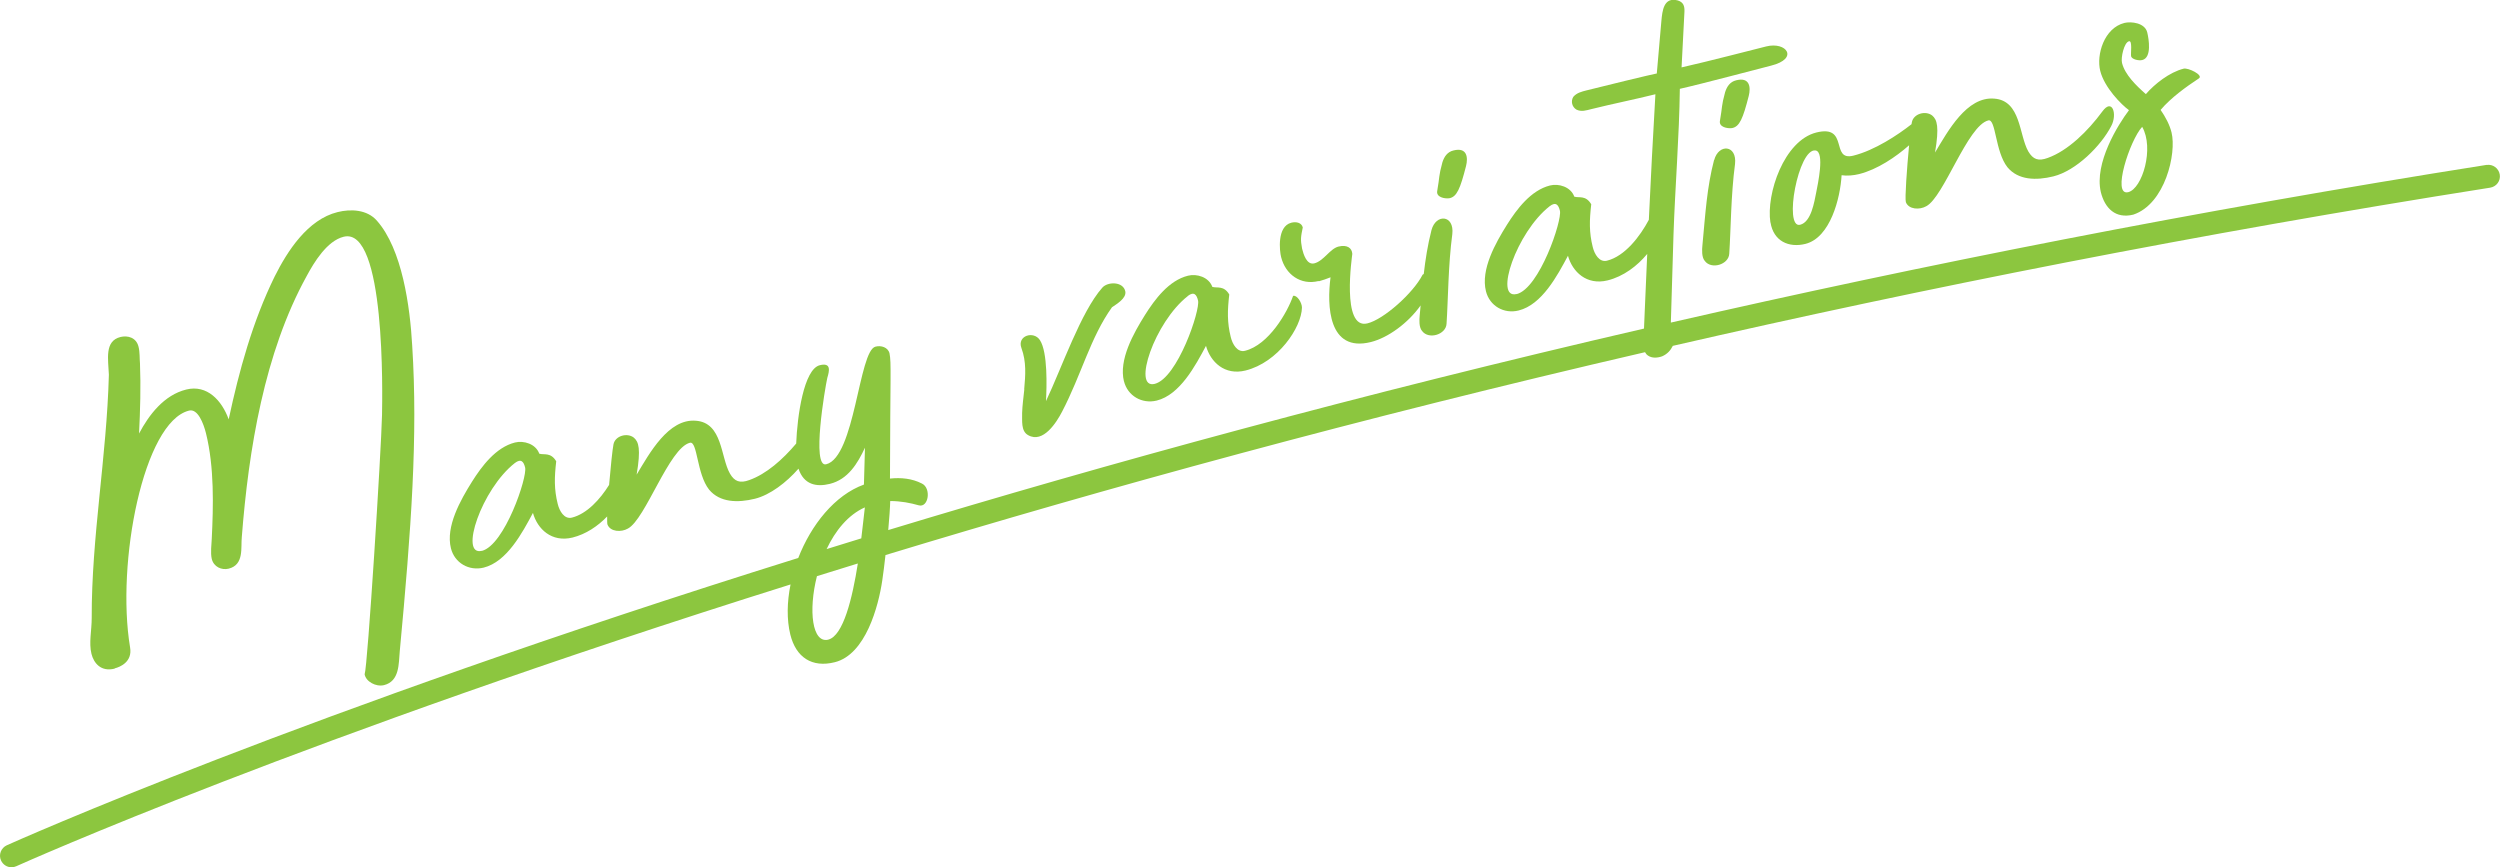 <?xml version="1.0" encoding="UTF-8"?><svg id="_レイヤー_2" xmlns="http://www.w3.org/2000/svg" width="217" height="75.28" viewBox="0 0 217 75.28"><defs><style>.cls-1{fill:#8cc63f;stroke-width:0px;}</style></defs><g id="_レイヤー_1-2"><path class="cls-1" d="m9.97,58.01c.4-.1,1.55-.53,1.32-1.82-1.22-7.35,1.17-19.57,5.12-20.55.75-.19,1.25,1.09,1.47,1.97.73,2.95.64,6.33.5,9.17-.02.47-.12,1.2,0,1.73.17.7.86,1,1.47.85,1.36-.34,1.04-1.84,1.14-2.76.59-7.57,1.96-15.99,5.63-22.64.64-1.19,1.76-3.05,3.21-3.41,3.65-.91,3.36,13.73,3.33,15.47-.07,3.1-1.25,21.88-1.51,22.51.11.63.98,1.11,1.68.94,1.36-.34,1.27-1.85,1.37-2.95,1-10.66,1.58-18.65,1.08-26.51-.19-3.41-.87-8.38-3.07-10.86-.84-.96-2.26-1.03-3.41-.74-2.59.64-4.35,3.37-5.47,5.61-1.92,3.93-3.07,8.14-3.98,12.38-.59-1.63-1.87-3.04-3.68-2.59-1.94.48-3.24,2.2-4.1,3.82.1-2.03.16-4.06.08-6.09-.04-.36,0-.98-.13-1.46-.2-.79-.94-.98-1.56-.83-1.41.35-1.06,1.94-1.01,3.28-.19,7.14-1.51,14.06-1.49,21.1,0,1.12-.26,2.16-.02,3.13.2.79.81,1.57,2,1.28Z"/><path class="cls-1" d="m88.91,33.8c-.07.67-.17,1.4-.19,2.05.02.65-.12,1.57.52,1.92,1.31.75,2.48-1.13,2.95-2.04,1.68-3.22,2.46-6.45,4.33-9.06.44-.3,1.25-.78,1.16-1.36-.17-.89-1.53-.88-2-.34-1.86,2.1-3.51,6.94-4.89,9.85.07-1.23.16-4.24-.52-5.29-.54-.85-2.01-.39-1.61.68.44,1.2.35,2.34.24,3.58Z"/><path class="cls-1" d="m97.56,33.09c.32,1.28,1.57,1.99,2.84,1.68,2.02-.5,3.36-3.03,4.28-4.75.39,1.4,1.62,2.59,3.43,2.14,2.82-.7,4.86-3.73,4.9-5.46,0-.42-.42-1.11-.77-1.02-.49,1.43-2.12,4.26-4.18,4.77-.66.16-1.08-.57-1.23-1.19-.32-1.28-.29-2.31-.13-3.7-.48-.81-1.07-.53-1.47-.66-.31-.86-1.36-1.16-2.11-.97-1.67.41-2.89,2.07-3.73,3.4-1,1.6-2.3,3.89-1.83,5.78Zm5.54-7.4c.55-.42.77-.1.89.39.21.83-1.78,6.74-3.76,7.24-1.98.49-.02-5.36,2.87-7.62Z"/><path class="cls-1" d="m114.46,24.42c.26-.07.78-.24,1.03-.35-.32,2.46-.2,6.54,3.5,5.62,1.48-.37,3.22-1.63,4.32-3.18-.03.28-.05.57-.08.86-.04.38-.07,1.04.2,1.35.57.79,2.09.32,2.13-.62.14-2.09.14-5.08.5-7.78.19-1.68-1.43-1.79-1.81-.34-.33,1.3-.52,2.52-.67,3.81-.04.01-.08.03-.1.06-.82,1.6-3.38,3.88-4.79,4.22-2.29.57-1.32-5.88-1.31-6.03-.03-.51-.44-.82-1.19-.64s-1.28,1.25-2.11,1.46c-.66.16-.94-.79-1.06-1.28-.15-.8-.11-1,.06-1.84-.1-.4-.55-.52-.99-.41-1.27.32-1.02,2.49-.89,2.98.37,1.5,1.69,2.48,3.27,2.08Z"/><path class="cls-1" d="m125.79,17.21c.67-.12.96-.84,1.46-2.79.19-.75.1-1.66-1.09-1.36-.53.13-.8.53-.96,1.03-.34,1.25-.22,1.18-.45,2.49-.1.54.64.68,1.04.63Z"/><path class="cls-1" d="m148.78,13.89c-.62,2.4-.74,4.53-1.01,7.4-.04.39-.07,1.04.2,1.35.57.79,2.09.32,2.13-.62.14-2.09.14-5.08.5-7.78.19-1.68-1.43-1.79-1.81-.34Z"/><path class="cls-1" d="m151.79,8.33c.19-.75.1-1.66-1.09-1.36-.53.13-.8.53-.96,1.03-.34,1.25-.22,1.18-.45,2.49-.1.54.64.68,1.04.63.67-.12.96-.84,1.46-2.79Z"/><path class="cls-1" d="m153.68,19.31c.26,1.62,1.58,2.22,3.03,1.86,2.16-.54,3.03-3.97,3.14-5.96.48.07,1.03.02,1.52-.1,1.59-.4,3.18-1.48,4.34-2.5-.19,1.98-.38,4.65-.28,4.94.25.64,1.2.68,1.77.35,1.53-.8,3.58-7.01,5.39-7.45.66-.16.58,2.71,1.66,4.07.93,1.12,2.48,1.16,3.98.79,1.98-.49,4.15-2.66,5.03-4.38.54-1.02.09-2.45-.78-1.25-1.26,1.71-2.98,3.4-4.74,4.03-.81.3-1.27.13-1.68-.56-.82-1.43-.63-4.42-2.96-4.59-2.39-.2-4.02,2.82-5.14,4.68.38-2.24.18-2.85-.24-3.21-.58-.46-1.63-.16-1.77.58,0,.04-.02.1-.03.17-1.18.93-3.2,2.27-5.05,2.73-2.02.5-.35-2.72-3.21-2.01-2.81.7-4.37,5.33-3.99,7.81Zm3.91-6.25c.82.12.18,2.99.06,3.63-.17.83-.43,2.58-1.4,2.82-1.45.36-.16-6.68,1.34-6.45Z"/><path class="cls-1" d="m184.79,9.57c-.95,1.26-3.02,4.58-2.44,7.1.35,1.41,1.28,2.34,2.82,1.96,2.76-.92,3.77-5.32,3.32-7.13-.16-.66-.53-1.36-.95-1.96.9-1.06,2.21-2,3.33-2.74.4-.28-.93-.94-1.33-.84-1.23.31-2.52,1.33-3.28,2.21-.83-.73-1.82-1.69-2.07-2.71-.11-.44.17-1.77.61-1.88.31-.08.13,1.09.18,1.31.07.26.66.4.97.32.84-.21.57-1.82.43-2.4-.21-.84-1.41-.96-1.98-.82-1.76.44-2.45,2.76-2.1,4.16.36,1.45,1.85,2.95,2.48,3.4Zm1.15,1.44c1.06,1.84.02,5.36-1.21,5.67-1.45.36.14-4.52,1.21-5.67Z"/><path class="cls-1" d="m215.85,14.31c-25.41,4.01-49.11,8.72-70.82,13.69l.23-7.64c.14-4.14.5-8.53.55-12.65,1.81-.4,7.29-1.86,7.91-2.01,2.46-.61,1.34-2.11-.41-1.67-1.01.25-5,1.29-7.35,1.82l.25-4.83c.02-.47-.07-.82-.57-.98-1.25-.34-1.35.94-1.43,1.76l-.4,4.58s-.36.04-6.08,1.46c-.44.11-.88.22-1.17.57-.23.38-.11.87.27,1.1.43.22.86.07,1.3-.04,1.85-.46,3.76-.84,5.56-1.29-.21,3.61-.4,7.26-.57,10.9-.76,1.43-2.07,3.16-3.64,3.55-.66.16-1.08-.57-1.23-1.19-.32-1.28-.29-2.31-.13-3.71-.48-.81-1.06-.53-1.47-.66-.31-.86-1.36-1.16-2.11-.97-1.67.42-2.89,2.07-3.73,3.4-1,1.6-2.3,3.89-1.83,5.78.32,1.28,1.57,1.99,2.84,1.67,2.02-.5,3.36-3.03,4.28-4.75.39,1.4,1.62,2.58,3.43,2.14,1.39-.34,2.59-1.26,3.45-2.3l-.21,4.81c-.03.56-.05,1.11-.07,1.67-24.67,5.71-46.68,11.75-65.6,17.49.09-1.02.16-1.94.17-2.52.93,0,1.77.17,2.47.37.86.25,1.12-1.49.28-1.89-.86-.44-1.81-.53-2.77-.43.02-8.97.13-10.02-.04-10.87-.13-.53-.74-.71-1.22-.58-1.45.36-1.77,9.59-4.28,10.21-1.28.32-.1-6.61.1-7.5.18-.6.36-1.35-.65-1.1-1.39.34-1.96,4.44-2.05,6.8-1.17,1.39-2.6,2.65-4.07,3.17-.81.3-1.28.13-1.68-.56-.82-1.43-.63-4.42-2.96-4.59-2.38-.2-4.02,2.82-5.14,4.68.38-2.24.18-2.85-.24-3.21-.58-.46-1.63-.16-1.77.58-.09.45-.25,2-.38,3.52-.78,1.25-1.92,2.51-3.23,2.84-.66.16-1.08-.57-1.23-1.19-.32-1.28-.29-2.31-.13-3.7-.48-.81-1.06-.53-1.47-.66-.31-.86-1.36-1.16-2.11-.97-1.67.42-2.89,2.07-3.73,3.4-1,1.6-2.3,3.89-1.83,5.78.32,1.28,1.57,1.99,2.84,1.68,2.02-.5,3.36-3.03,4.28-4.75.39,1.4,1.62,2.58,3.43,2.14,1.17-.29,2.2-.99,3.01-1.83,0,.37,0,.62.03.7.25.64,1.2.68,1.77.35,1.53-.8,3.58-7.01,5.39-7.45.66-.16.58,2.71,1.66,4.07.93,1.12,2.48,1.16,3.98.79,1.32-.33,2.73-1.41,3.78-2.61.46,1.39,1.55,1.61,2.72,1.32,1.58-.39,2.41-1.77,3.05-3.14l-.09,3.2c-2.54.92-4.58,3.5-5.7,6.37C26.07,61.93,1.04,73.17.59,73.37c-.5.23-.73.82-.5,1.32.17.37.53.59.91.59.14,0,.28-.03.41-.09.45-.2,24.9-11.18,67.21-24.46-.31,1.53-.34,3.05-.02,4.35.49,1.98,1.88,2.9,3.86,2.4,2.68-.67,3.79-4.86,4.12-7.09.1-.65.19-1.42.28-2.21,18.97-5.77,41.1-11.86,65.93-17.61.06.11.13.21.25.29.34.24.8.22,1.23.07.46-.2.74-.52.93-.91,21.73-4.99,45.48-9.71,70.95-13.73.55-.09.92-.6.83-1.14s-.6-.92-1.14-.83Zm-84.21,11.21c-1.98.49-.02-5.36,2.87-7.62.55-.42.77-.1.89.39.21.83-1.78,6.75-3.76,7.24Zm-89.82,22.29c-1.98.49-.02-5.36,2.87-7.62.55-.42.77-.1.89.39.21.83-1.78,6.74-3.76,7.24Zm33.25-3.77c-.05.37-.15,1.4-.31,2.69-1.01.31-2.02.62-3.01.93.75-1.59,1.86-2.97,3.32-3.62Zm-3.17,11.48c-1.4.35-1.75-2.51-.99-5.51,1.17-.36,2.36-.73,3.55-1.1-.47,3-1.26,6.28-2.57,6.61Z"/></g></svg>